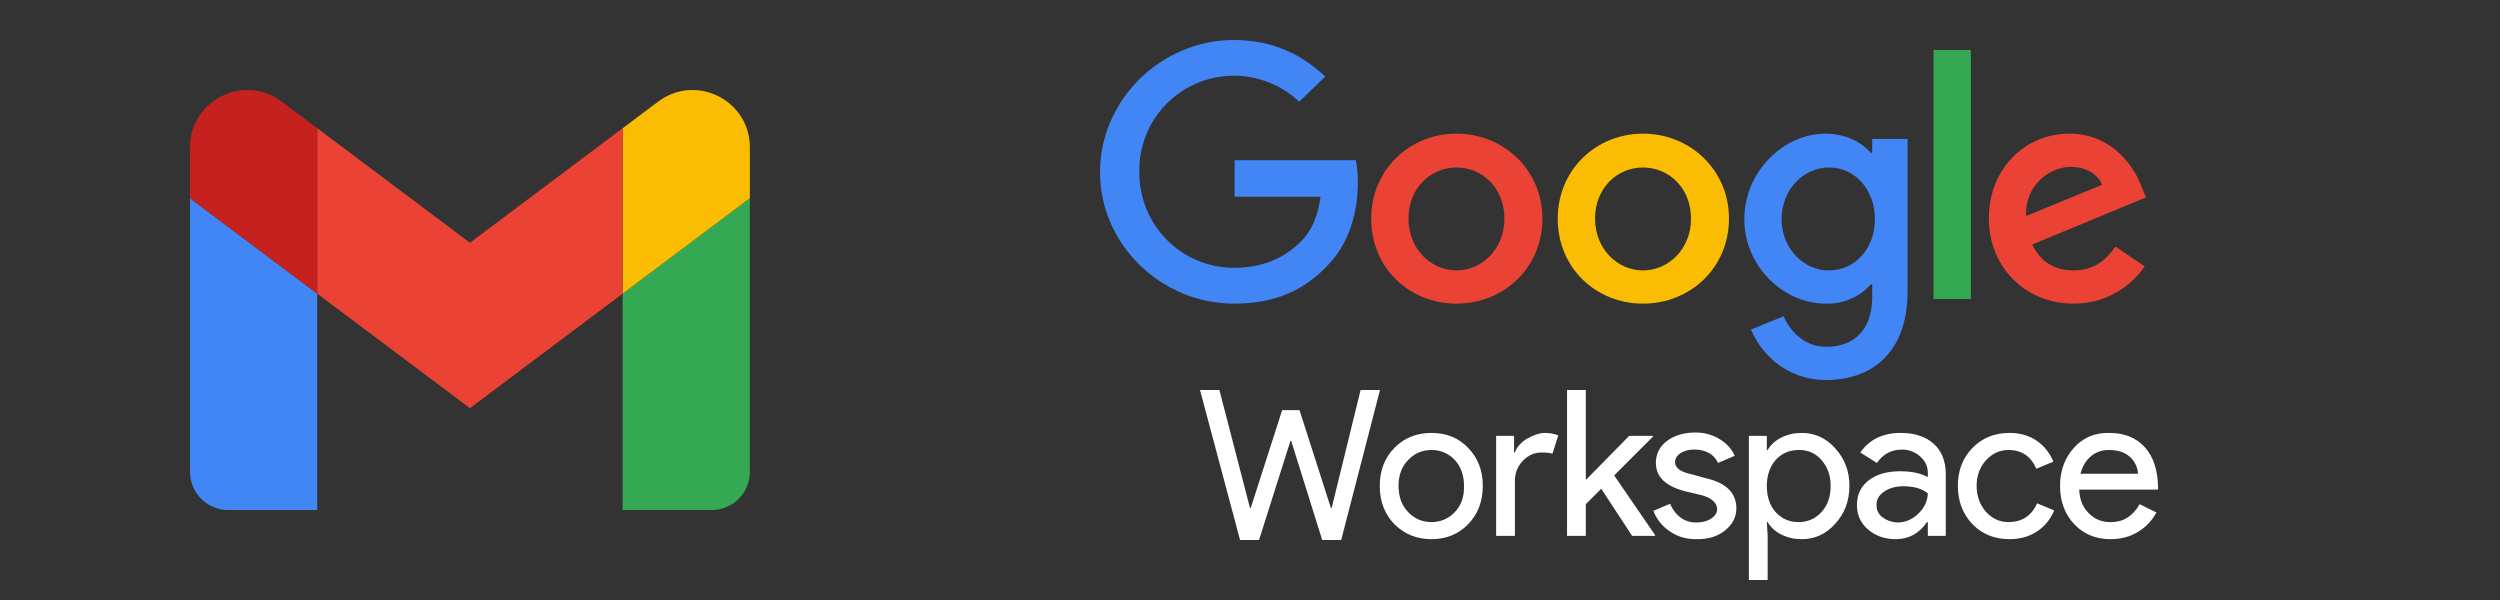 <svg xmlns="http://www.w3.org/2000/svg" fill="none" viewBox="0 0 200 48" height="48" width="200">
<rect x="0" y="0" width="200" height="48" fill="#333333" stroke="none"/>
<path fill="#4285F4" d="M18.254 40.802H25.379V23.497L15.2 15.863V37.748C15.2 39.435 16.566 40.802 18.254 40.802V40.802Z"></path>
<path fill="#34A853" d="M49.81 40.802H56.935C58.623 40.802 59.989 39.435 59.989 37.748V15.863L49.81 23.497V40.802Z"></path>
<path fill="#FBBC04" d="M49.81 10.262V23.495L59.989 15.861V11.789C59.989 8.015 55.681 5.859 52.66 8.124L49.81 10.262Z"></path>
<path fill="#EA4335" d="M25.379 23.492V10.259L37.594 19.421L49.809 10.259V23.492L37.594 32.654L25.379 23.492Z" clip-rule="evenodd" fill-rule="evenodd"></path>
<path fill="#C5221F" d="M15.2 11.789V15.861L25.379 23.495V10.262L22.529 8.124C19.508 5.859 15.2 8.015 15.2 11.789V11.789Z"></path>
<path fill="#4285F4" d="M98.767 15.738V12.816H108.468C108.58 13.411 108.633 14.016 108.628 14.622C108.628 16.747 108.042 19.456 106.123 21.316C104.257 23.281 101.912 24.291 98.713 24.291C92.904 24.291 88 19.562 88 13.772C88 7.981 92.904 3.2 98.713 3.2C101.965 3.2 104.257 4.475 106.016 6.122L103.937 8.141C102.855 7.111 101.489 6.424 100.015 6.167C98.54 5.91 97.023 6.095 95.653 6.697C94.284 7.3 93.125 8.294 92.323 9.553C91.52 10.812 91.11 12.28 91.144 13.772C91.144 18.022 94.503 21.422 98.713 21.422C101.485 21.422 103.084 20.306 104.097 19.297C104.897 18.5 105.43 17.331 105.643 15.738H98.767Z"></path>
<path fill="#EA4335" d="M123.393 17.491C123.393 21.422 120.301 24.291 116.517 24.291C112.732 24.291 109.694 21.422 109.694 17.491C109.694 13.559 112.786 10.691 116.517 10.691C120.248 10.691 123.393 13.559 123.393 17.491ZM120.355 17.491C120.355 15.047 118.596 13.4 116.517 13.4C114.438 13.4 112.679 15.047 112.679 17.491C112.679 19.934 114.492 21.634 116.517 21.634C118.543 21.634 120.355 19.934 120.355 17.491Z"></path>
<path fill="#FBBC04" d="M138.318 17.491C138.318 21.422 135.227 24.291 131.442 24.291C127.657 24.291 124.619 21.422 124.619 17.491C124.619 13.559 127.711 10.691 131.442 10.691C135.173 10.691 138.318 13.559 138.318 17.491ZM135.28 17.491C135.28 15.047 133.521 13.4 131.442 13.4C129.363 13.4 127.604 15.047 127.604 17.491C127.604 19.934 129.416 21.634 131.442 21.634C133.468 21.634 135.28 19.934 135.28 17.491Z"></path>
<path fill="#4285F4" d="M152.604 11.116V23.334C152.604 28.328 149.619 30.4 146.1 30.4C142.796 30.4 140.824 28.169 140.077 26.363L142.689 25.3C143.168 26.416 144.288 27.744 146.1 27.744C148.392 27.744 149.778 26.309 149.778 23.759V22.75H149.672C149.218 23.256 148.658 23.657 148.032 23.923C147.405 24.189 146.728 24.315 146.047 24.291C142.689 24.291 139.544 21.316 139.544 17.544C139.544 13.719 142.689 10.691 146.047 10.691C147.7 10.691 148.979 11.434 149.672 12.231H149.778V11.116H152.604ZM149.992 17.544C149.992 15.153 148.392 13.4 146.314 13.4C144.288 13.4 142.529 15.153 142.529 17.544C142.529 19.881 144.288 21.634 146.314 21.634C148.392 21.634 149.992 19.881 149.992 17.544Z"></path>
<path fill="#34A853" d="M154.683 3.997H157.668V23.919H154.683V3.997Z"></path>
<path fill="#EA4335" d="M169.234 19.722L171.58 21.316C170.833 22.378 169.021 24.291 165.876 24.291C161.985 24.291 159.107 21.316 159.107 17.491C159.107 13.453 162.038 10.691 165.556 10.691C169.074 10.691 170.833 13.506 171.367 15.047L171.686 15.791L162.572 19.562C163.264 20.944 164.33 21.634 165.876 21.634C167.422 21.634 168.435 20.891 169.234 19.722ZM162.092 17.278L168.168 14.781C167.848 13.931 166.836 13.347 165.663 13.347C164.117 13.347 161.985 14.675 162.092 17.278Z"></path>
<path fill="white" d="M110.381 38.867C110.381 37.644 110.77 36.633 111.548 35.833C112.328 35.033 113.317 34.633 114.519 34.633C115.72 34.633 116.699 35.033 117.455 35.833C118.233 36.633 118.623 37.644 118.623 38.867C118.623 40.111 118.233 41.133 117.455 41.933C116.676 42.733 115.697 43.133 114.519 43.133C113.34 43.133 112.349 42.733 111.548 41.933C110.77 41.133 110.381 40.111 110.381 38.867ZM111.883 38.867C111.883 39.733 112.138 40.433 112.65 40.967C113.161 41.5 113.784 41.767 114.519 41.767C115.252 41.767 115.876 41.5 116.387 40.967C116.899 40.433 117.144 39.733 117.121 38.867C117.121 38.022 116.876 37.333 116.387 36.8C115.876 36.267 115.252 36 114.519 36C113.784 36 113.161 36.267 112.65 36.8C112.138 37.333 111.883 38.022 111.883 38.867ZM121.192 42.867H119.691V34.867H121.125V36.2H121.192C121.348 35.755 121.67 35.389 122.16 35.1C122.649 34.811 123.116 34.656 123.561 34.633C123.984 34.633 124.351 34.7 124.662 34.833L124.195 36.3C124.017 36.233 123.728 36.2 123.328 36.2C122.749 36.2 122.248 36.422 121.826 36.867C121.404 37.311 121.192 37.844 121.192 38.467V42.867ZM132.404 42.867H130.568L128.099 39.1L126.864 40.333V42.867H125.363V31.2H126.864V38.4L130.335 34.867H132.236V34.933L129.133 38.033L132.404 42.8V42.867Z"></path>
<path fill="white" d="M138.91 40.667C138.91 41.356 138.61 41.945 138.009 42.434C137.409 42.922 136.63 43.156 135.673 43.133C134.873 43.133 134.172 42.922 133.572 42.5C132.98 42.102 132.525 41.532 132.27 40.867L133.605 40.3C133.805 40.767 134.083 41.133 134.439 41.4C134.797 41.662 135.229 41.803 135.673 41.8C136.163 41.8 136.564 41.7 136.875 41.5C137.186 41.3 137.353 41.056 137.375 40.767C137.375 40.256 136.986 39.878 136.208 39.633L134.806 39.3C133.249 38.9 132.47 38.145 132.47 37.033C132.47 36.3 132.771 35.711 133.371 35.267C133.972 34.822 134.729 34.6 135.641 34.6C136.352 34.6 136.997 34.778 137.576 35.133C138.154 35.489 138.554 35.934 138.777 36.467L137.442 37.033C137.292 36.694 137.033 36.413 136.708 36.233C136.349 36.045 135.946 35.953 135.54 35.967C135.166 35.951 134.795 36.043 134.473 36.233C134.161 36.434 134.005 36.678 134.005 36.967C134.005 37.434 134.439 37.756 135.306 37.934L136.508 38.267C138.109 38.645 138.91 39.445 138.91 40.667ZM144.116 43.133C143.537 43.133 143.004 43.011 142.514 42.767C142.025 42.522 141.657 42.189 141.413 41.767H141.346L141.413 42.867V46.4H139.911V34.867H141.346V36H141.413C141.657 35.578 142.025 35.245 142.514 35C143.004 34.756 143.549 34.633 144.149 34.633C145.194 34.633 146.085 35.045 146.818 35.867C147.575 36.689 147.953 37.689 147.953 38.867C147.953 40.067 147.575 41.078 146.818 41.9C146.085 42.722 145.194 43.133 144.149 43.133H144.116ZM143.882 41.767C144.617 41.767 145.228 41.5 145.717 40.967C146.207 40.434 146.452 39.733 146.452 38.867C146.452 38.045 146.207 37.356 145.717 36.8C145.228 36.245 144.617 35.978 143.882 36C143.148 36 142.537 36.267 142.047 36.8C141.58 37.356 141.346 38.045 141.346 38.867C141.346 39.733 141.58 40.434 142.047 40.967C142.537 41.5 143.148 41.767 143.882 41.767ZM152.057 34.633C153.169 34.633 154.048 34.922 154.693 35.5C155.338 36.078 155.661 36.889 155.661 37.934V42.867H154.226V41.767H154.16C153.537 42.678 152.702 43.133 151.657 43.133C150.789 43.133 150.055 42.878 149.454 42.367C148.854 41.856 148.553 41.2 148.553 40.4C148.553 39.578 148.865 38.922 149.488 38.434C150.111 37.945 150.956 37.7 152.024 37.7C152.913 37.7 153.648 37.856 154.226 38.167V37.834C154.226 37.3 154.015 36.856 153.592 36.5C153.197 36.151 152.685 35.961 152.157 35.967C151.312 35.967 150.645 36.322 150.155 37.033L148.821 36.2C149.555 35.156 150.633 34.633 152.057 34.633ZM150.122 40.434C150.122 40.834 150.289 41.156 150.622 41.4C150.956 41.645 151.345 41.778 151.79 41.8C152.413 41.8 152.969 41.567 153.459 41.1C153.948 40.633 154.204 40.089 154.226 39.467C153.759 39.089 153.103 38.9 152.257 38.9C151.657 38.9 151.145 39.045 150.722 39.334C150.3 39.622 150.1 39.989 150.122 40.434ZM160.766 43.133C159.565 43.133 158.575 42.733 157.797 41.934C157.018 41.111 156.629 40.089 156.629 38.867C156.629 37.645 157.018 36.633 157.797 35.834C158.575 35.033 159.565 34.633 160.766 34.633C161.589 34.633 162.301 34.834 162.901 35.233C163.502 35.633 163.958 36.2 164.27 36.934L162.901 37.5C162.479 36.5 161.734 36 160.666 36C159.977 36 159.376 36.278 158.865 36.834C158.375 37.389 158.13 38.067 158.13 38.867C158.13 39.667 158.375 40.356 158.865 40.934C159.376 41.489 159.977 41.767 160.666 41.767C161.756 41.767 162.524 41.267 162.969 40.267L164.337 40.834C164.025 41.567 163.558 42.133 162.935 42.533C162.313 42.934 161.589 43.133 160.766 43.133ZM168.841 43.133C167.662 43.133 166.694 42.733 165.938 41.934C165.182 41.133 164.804 40.111 164.804 38.867C164.804 37.667 165.171 36.656 165.905 35.834C166.639 35.011 167.585 34.611 168.741 34.633C169.942 34.633 170.888 35.011 171.577 35.767C172.267 36.522 172.623 37.6 172.645 39V39.167H166.339C166.361 39.945 166.617 40.578 167.106 41.067C167.596 41.556 168.196 41.789 168.908 41.767C169.865 41.767 170.621 41.289 171.177 40.334L172.512 41C172.165 41.651 171.645 42.193 171.01 42.567C170.387 42.945 169.665 43.133 168.841 43.133ZM166.439 37.9H171.044C170.999 37.345 170.777 36.889 170.376 36.533C169.976 36.178 169.42 36 168.708 36C168.152 36 167.673 36.167 167.273 36.5C166.873 36.834 166.594 37.3 166.439 37.9Z"></path>
<path fill="white" d="M108.848 31.2H110.4L107.295 43.2H105.776L103.299 35.28H103.233L100.723 43.2H99.204L96 31.2H97.552L99.996 40.629H100.062L102.573 32.811H103.96L106.469 40.629H106.536L108.848 31.2Z"></path>
</svg>
